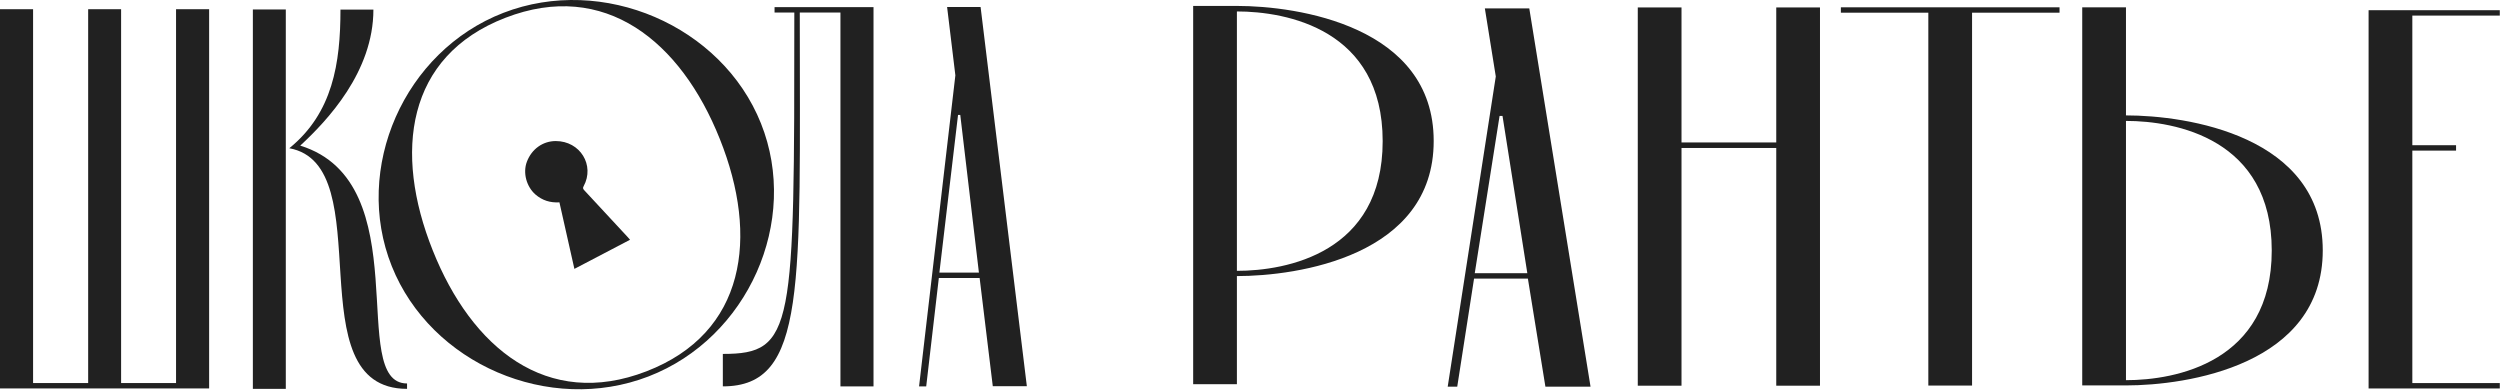 <?xml version="1.0" encoding="UTF-8"?> <svg xmlns="http://www.w3.org/2000/svg" width="327" height="51" viewBox="0 0 327 51" fill="none"><path d="M23.027 50.103V1.205H27.354V50.807H0V1.205H4.327V50.103H11.532V1.205H15.84V50.103H23.045H23.027Z" fill="#212121"></path><path d="M37.383 50.862H33.074V1.242H37.383V50.844V50.862ZM44.514 1.26H48.841C48.841 9.403 42.791 15.795 39.271 19.046C54.818 23.867 45.321 50.157 53.241 50.157V50.862C38.483 50.862 49.923 21.592 37.841 19.389C43.524 14.784 44.533 8.266 44.533 1.242L44.514 1.26Z" fill="#212121"></path><path d="M65.854 1.675C78.853 -3.345 94.418 3.336 99.533 16.139C104.648 28.941 97.828 44.217 84.829 49.237C71.831 54.256 56.357 47.611 51.242 34.809C46.127 22.007 52.855 6.695 65.854 1.675ZM84.554 48.569C97.553 43.549 99.276 30.999 94.161 18.197C89.064 5.395 79.091 -2.695 66.111 2.325C53.112 7.345 51.48 19.93 56.596 32.733C61.692 45.535 71.556 53.588 84.554 48.569Z" fill="#212121"></path><path d="M109.929 1.639H104.612C104.612 37.572 105.547 50.537 94.547 50.537V46.293C103.897 46.293 103.897 43.025 103.897 1.639H101.312V0.935H114.256V50.537H109.929V1.639Z" fill="#212121"></path><path d="M128.116 36.362H122.799L121.149 50.537H120.214L124.962 9.855L123.881 0.917H128.262L134.312 50.519H129.857L128.134 36.344L128.116 36.362ZM128.042 35.658L125.604 15.037H125.311L122.872 35.658H128.061H128.042Z" fill="#212121"></path><path d="M73.187 26.467C71.959 26.539 70.932 26.214 70.034 25.438C68.861 24.409 68.366 22.603 68.916 21.158C69.539 19.497 71.006 18.45 72.692 18.45C75.882 18.45 77.826 21.61 76.341 24.354C76.213 24.571 76.249 24.697 76.414 24.878C78.302 26.9 80.173 28.923 82.043 30.945C82.171 31.071 82.281 31.216 82.409 31.36L75.131 35.17C74.471 32.263 73.829 29.374 73.169 26.449L73.187 26.467Z" fill="#212121"></path><path d="M187.527 18.453C187.527 33.512 169.707 36.112 161.787 36.112V50.251H156.066V0.775H161.787C169.707 0.775 187.527 3.393 187.527 18.435V18.453ZM180.853 18.453C180.853 3.827 168.277 1.497 161.787 1.497V35.426C168.277 35.426 180.853 33.097 180.853 18.471V18.453Z" fill="#212121"></path><path d="M199.866 36.437H192.807L190.607 50.576H189.36L195.649 10.002L194.219 1.1H200.031L208.042 50.576H202.139L199.847 36.437H199.866ZM199.774 35.733L196.529 15.166H196.144L192.899 35.733H199.756H199.774Z" fill="#212121"></path><path d="M232.334 18.633V0.974H238.054V50.449H232.334V19.355H219.941V50.449H214.221V0.974H219.941V18.633H232.334Z" fill="#212121"></path><path d="M240.786 1.66V0.956H269.387V1.66H257.946V50.431H252.226V1.66H240.786Z" fill="#212121"></path><path d="M272.356 50.431V0.956H278.077V15.094C285.997 15.094 303.817 17.712 303.817 32.754C303.817 47.795 285.997 50.413 278.077 50.413H272.356V50.431ZM278.077 49.727C284.567 49.727 297.144 47.398 297.144 32.772C297.144 18.146 284.567 15.816 278.077 15.816V49.745V49.727Z" fill="#212121"></path><path d="M315.533 50.106H326.973V50.811H309.812V1.335H326.973V2.039H315.533V18.994H321.253V19.699H315.533V50.088V50.106Z" fill="#212121"></path></svg> 